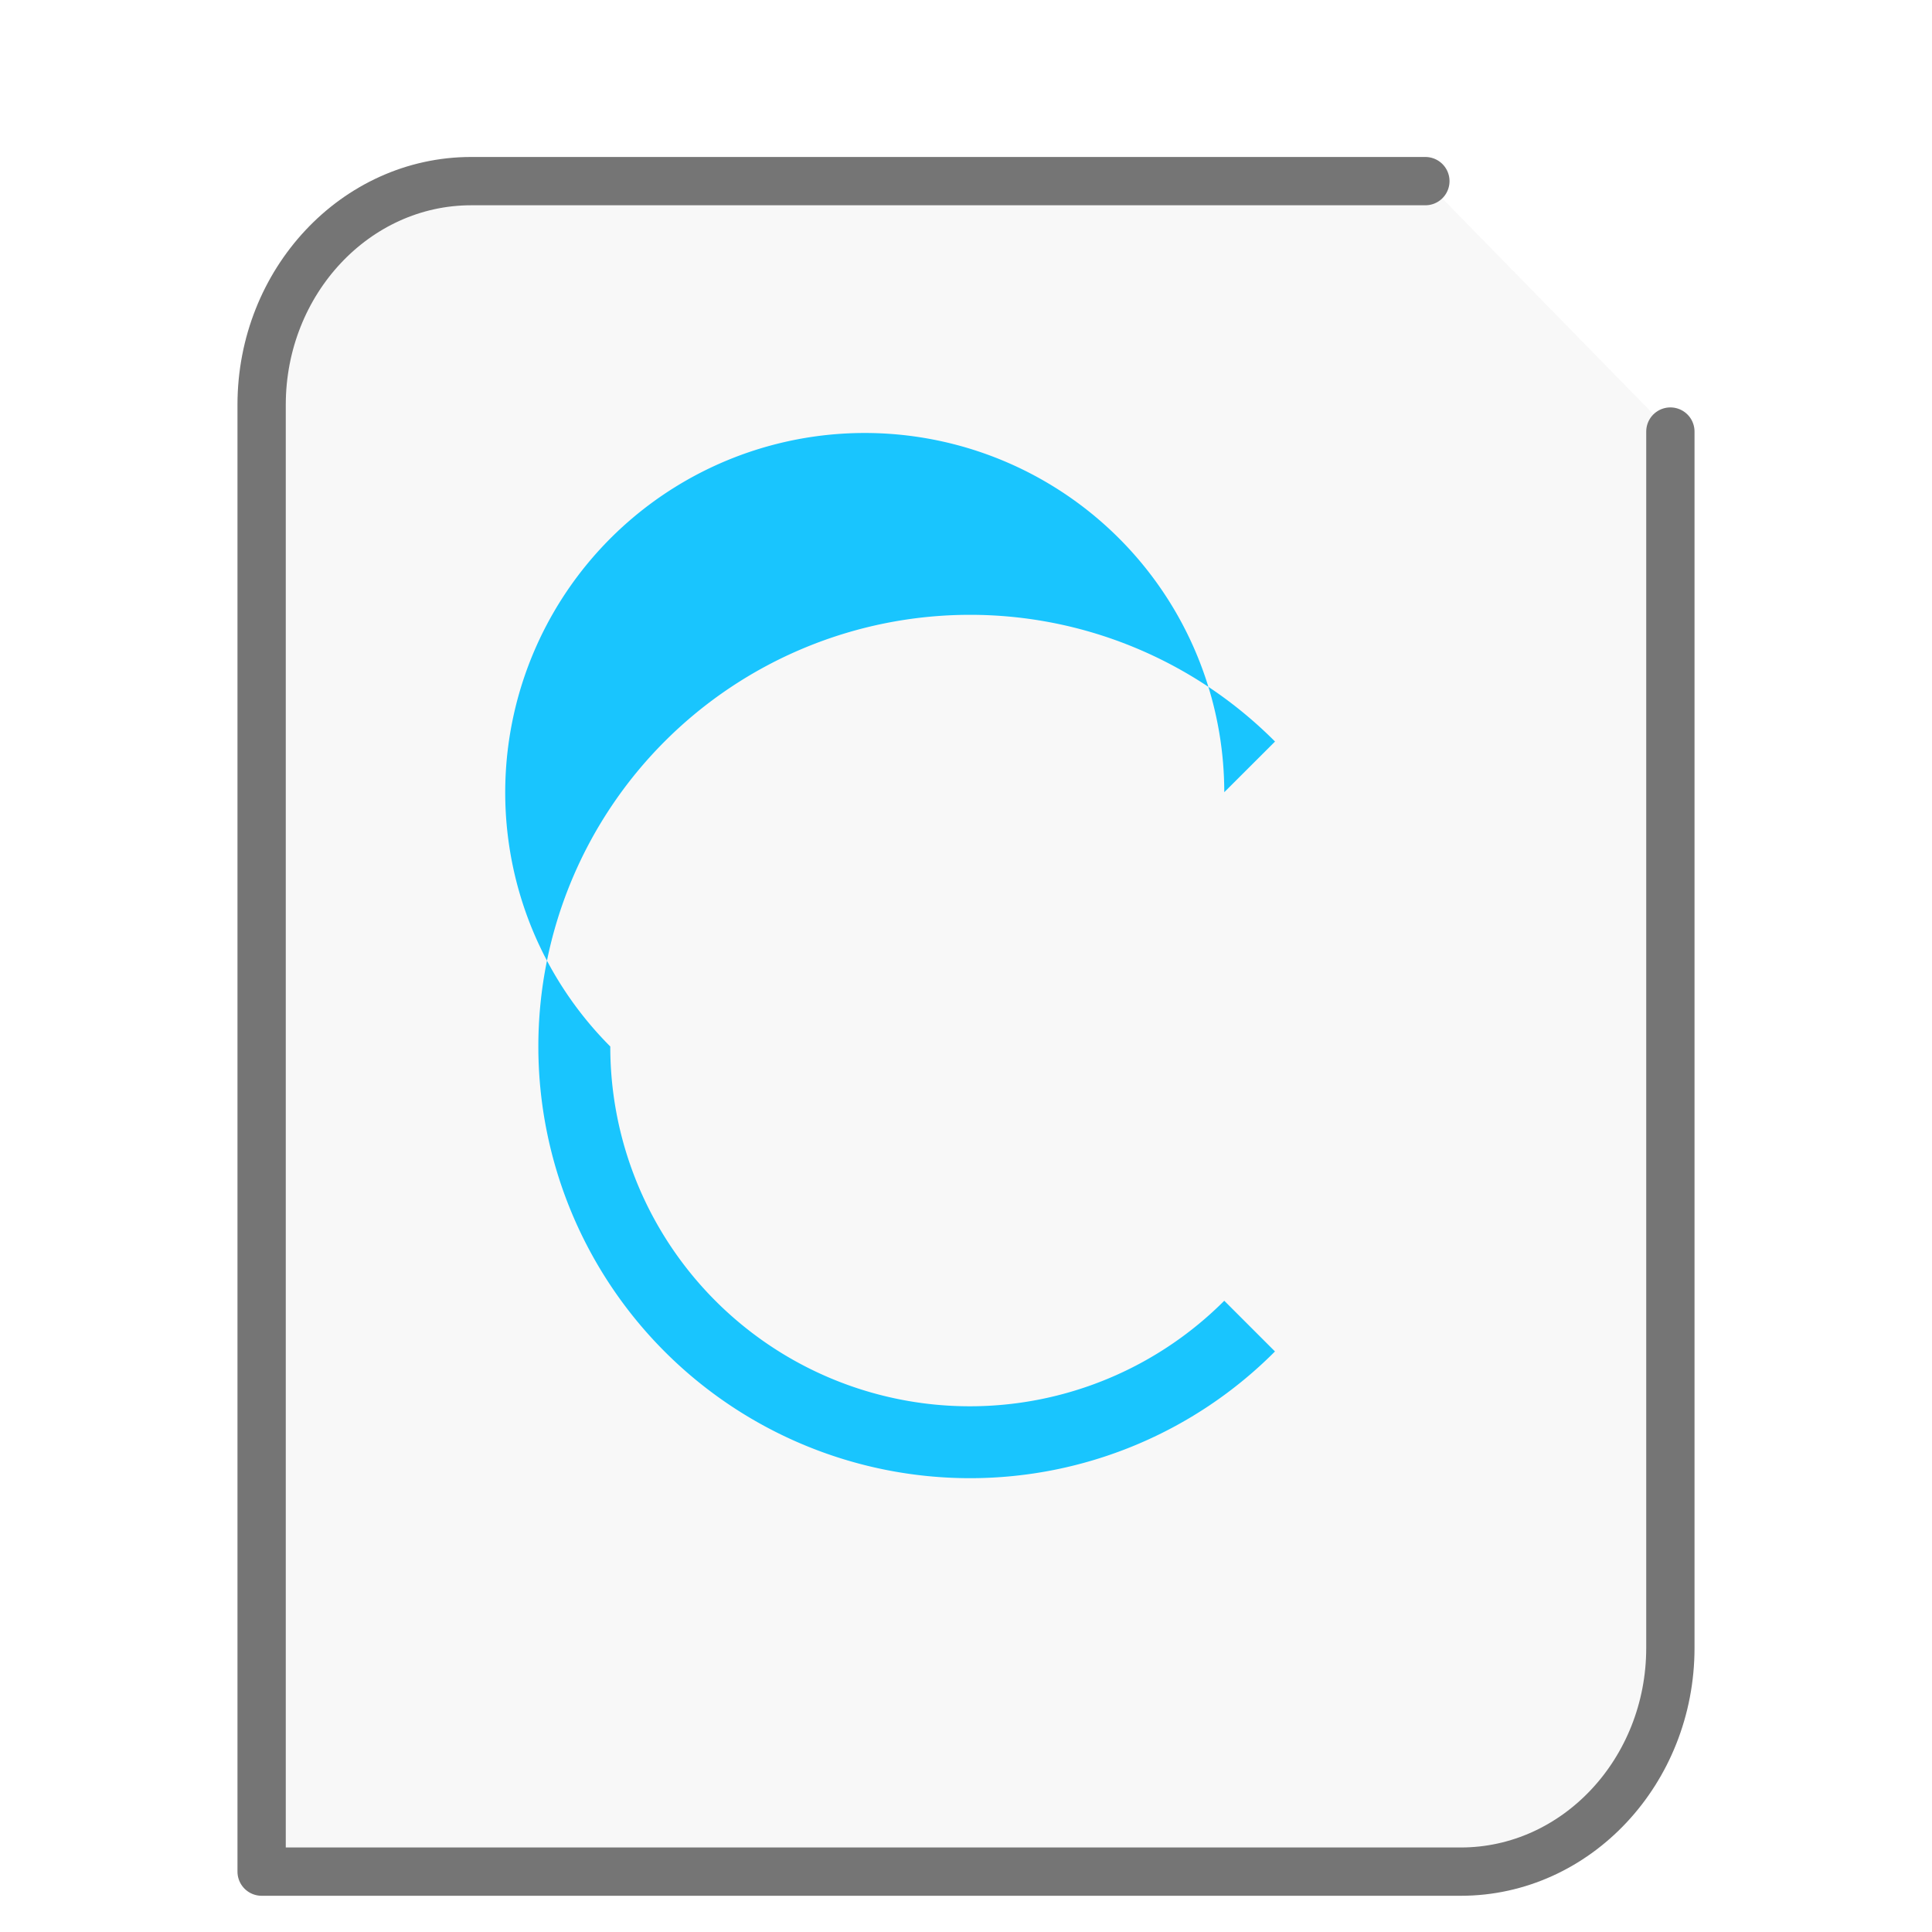 <svg xmlns="http://www.w3.org/2000/svg" height="48" width="48">
    <path d="M35.413 4.5H11.706C8.837 4.5 6.5 6.995 6.5 10.058V46.5h29.794c2.869 0 5.206-2.495 5.206-5.558v-30.22" fill="#757575" fill-opacity=".05" stroke="#757575" stroke-width="1.2" stroke-linecap="round" stroke-linejoin="round"/>
      <g
     transform="matrix(1.3 0 0 1.3 9.8 11.7)"
     id="g2522">     <path d="M11 2.75A8.252 8.252 0 0 0 2.75 11 8.252 8.252 0 0 0 11 19.25a8.221 8.221 0 0 0 5.828-2.422l-.969-.969A6.871 6.871 0 0 1 4.125 11a6.871 6.871 0 1 1 11.734-4.86l.97-.968A8.221 8.221 0 0 0 11 2.75zm0 0" fill-rule="evenodd" fill="#19C5FE"/>
    </g>
</svg>
